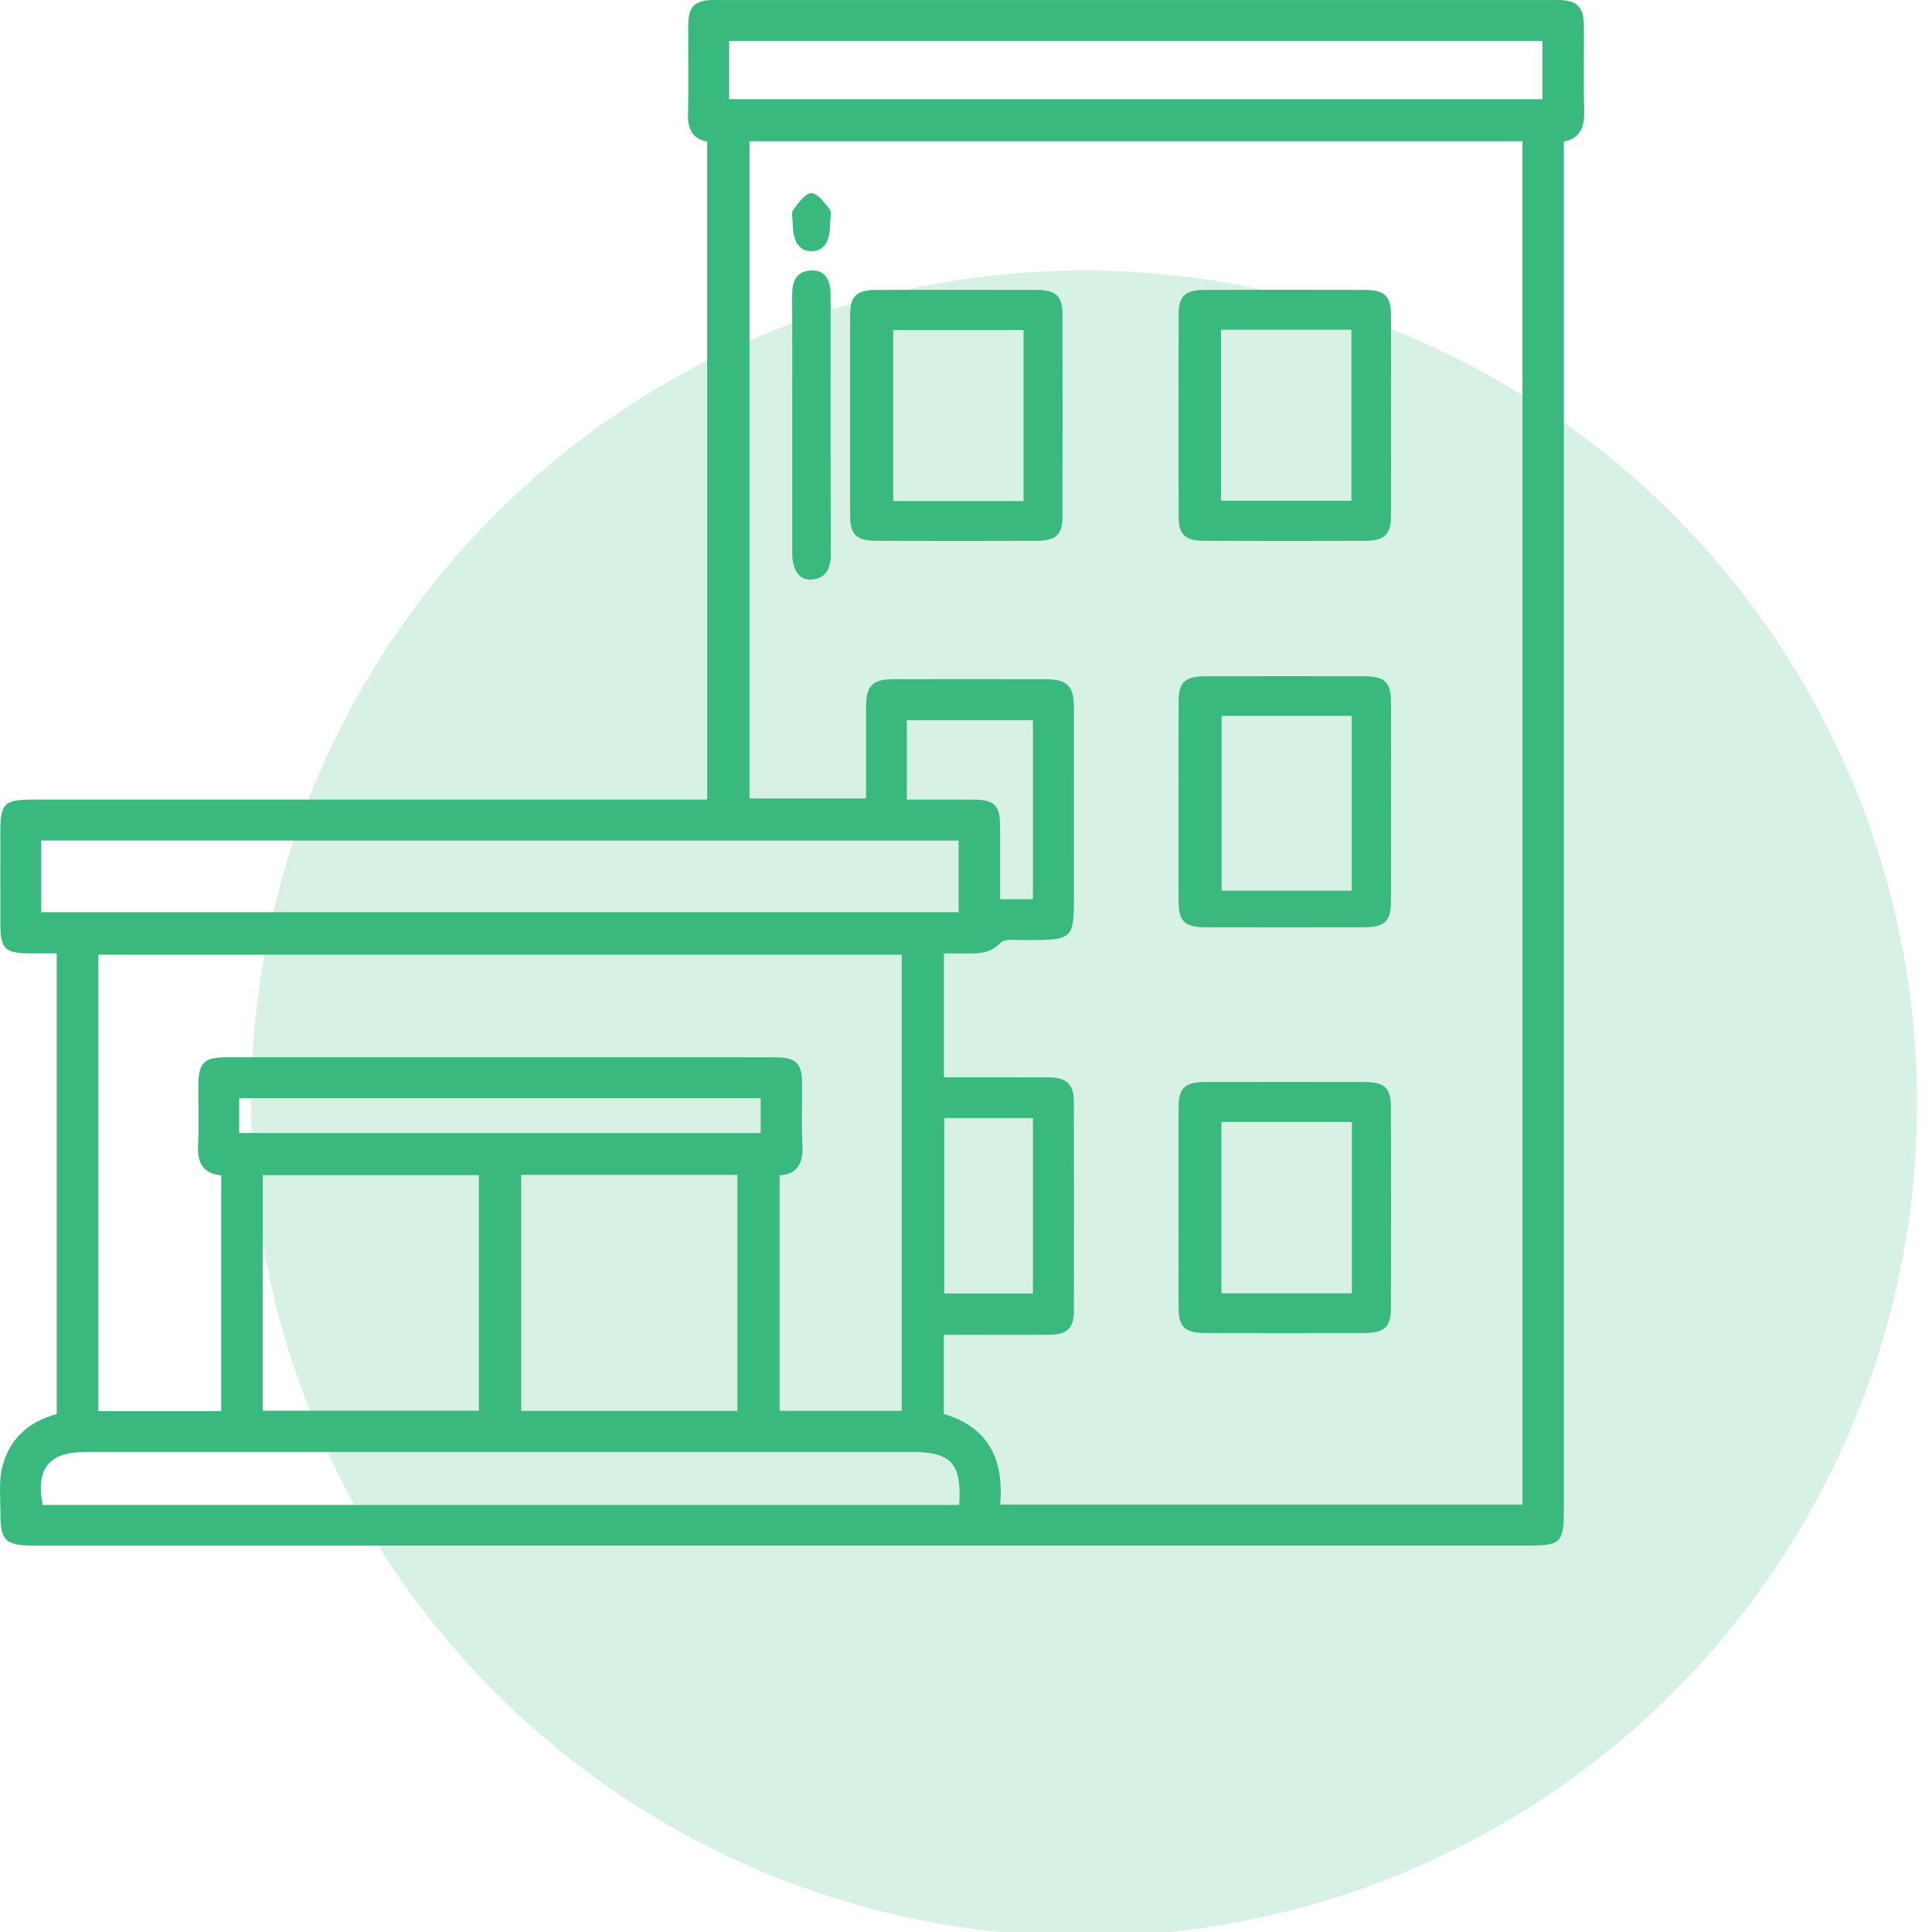 <svg xmlns="http://www.w3.org/2000/svg" xmlns:xlink="http://www.w3.org/1999/xlink" width="100px" height="100px" viewBox="0 0 100 100"><title>icon_04</title><g id="icon_04" stroke="none" stroke-width="1" fill="none" fill-rule="evenodd"><ellipse id="Oval-Copy-5" fill="#39B97E" opacity="0.2" cx="56.113" cy="57.113" rx="43.113" ry="43.113"></ellipse><g id="Group" transform="translate(0, 0)" fill="#39B97E"><path d="M46.938,41.388 C48.145,41.388 49.268,41.384 50.391,41.389 C51.476,41.394 51.762,41.684 51.766,42.78 C51.771,44.036 51.767,45.292 51.767,46.543 L53.464,46.543 L53.464,37.277 L46.938,37.277 L46.938,41.388 Z M48.876,66.949 L53.464,66.949 L53.464,57.873 L48.876,57.873 L48.876,66.949 Z M12.382,58.646 L39.372,58.646 L39.372,56.84 L12.382,56.84 L12.382,58.646 Z M49.648,77.895 C49.786,75.74 49.235,75.151 47.168,75.151 C32.926,75.151 18.685,75.151 4.444,75.152 C2.537,75.152 1.835,76.005 2.21,77.895 L49.648,77.895 Z M37.739,5.133 L79.838,5.133 L79.838,2.117 L37.739,2.117 L37.739,5.133 Z M26.976,73.027 L38.167,73.027 L38.167,60.814 L26.976,60.814 L26.976,73.027 Z M13.598,73.018 L24.785,73.018 L24.785,60.823 L13.598,60.823 L13.598,73.018 Z M2.136,47.215 L49.619,47.215 L49.619,43.506 L2.136,43.506 L2.136,47.215 Z M11.449,73.039 L11.449,60.837 C10.508,60.742 10.209,60.183 10.253,59.294 C10.304,58.287 10.264,57.275 10.265,56.265 C10.267,54.999 10.533,54.727 11.769,54.723 C12.319,54.721 12.868,54.723 13.418,54.723 C22.302,54.723 31.186,54.722 40.071,54.724 C41.222,54.724 41.515,55.012 41.519,56.138 C41.524,57.177 41.479,58.218 41.532,59.254 C41.58,60.165 41.315,60.774 40.351,60.837 L40.351,73.024 L46.674,73.024 L46.674,49.416 L5.093,49.416 L5.093,73.039 L11.449,73.039 Z M48.858,55.762 C50.687,55.762 52.474,55.755 54.261,55.764 C55.22,55.769 55.583,56.118 55.584,57.057 C55.592,60.665 55.592,64.273 55.584,67.881 C55.582,68.723 55.225,69.076 54.363,69.085 C52.887,69.101 51.41,69.09 49.934,69.09 C49.572,69.09 49.211,69.09 48.849,69.09 L48.849,73.185 C51.22,73.889 51.963,75.599 51.768,77.874 L78.803,77.874 L78.803,7.309 L38.793,7.309 L38.793,41.327 L44.826,41.327 C44.826,39.711 44.823,38.156 44.827,36.6 C44.831,35.485 45.155,35.157 46.265,35.155 C48.87,35.151 51.475,35.152 54.081,35.155 C55.242,35.157 55.585,35.492 55.587,36.633 C55.59,39.808 55.588,42.983 55.588,46.158 C55.588,48.655 55.588,48.649 53.09,48.661 C52.639,48.663 52.01,48.565 51.773,48.811 C51.219,49.385 50.603,49.354 49.941,49.349 C49.579,49.346 49.216,49.348 48.858,49.348 L48.858,55.762 Z M36.603,7.33 C35.832,7.184 35.589,6.677 35.61,5.903 C35.65,4.375 35.614,2.845 35.624,1.316 C35.631,0.34 35.96,0.002 36.912,0.002 C51.497,-0.001 66.081,-0.001 80.666,0.002 C81.613,0.002 81.975,0.36 81.983,1.303 C81.995,2.774 81.957,4.247 81.998,5.717 C82.021,6.529 81.834,7.14 80.944,7.333 C80.944,7.731 80.944,8.076 80.944,8.42 C80.944,31.678 80.945,54.935 80.944,78.192 C80.944,79.838 80.778,80 79.096,80 C53.341,80 27.586,80 1.831,80 C0.249,80 0.014,79.773 0.02,78.221 C0.023,77.501 -0.059,76.757 0.089,76.065 C0.412,74.555 1.405,73.607 2.935,73.191 L2.935,49.348 C2.495,49.348 2.048,49.349 1.599,49.348 C0.25,49.346 0.02,49.124 0.019,47.813 C0.017,46.226 0.018,44.639 0.018,43.052 C0.019,41.596 0.221,41.388 1.652,41.388 C9.726,41.388 17.8,41.388 25.874,41.388 L36.603,41.388 L36.603,7.33 Z" id="Fill-1"></path><path d="M46.232,25.932 L52.98,25.932 L52.98,17.083 L46.232,17.083 L46.232,25.932 Z M44.002,21.415 C44.002,19.7 43.996,17.984 44.004,16.269 C44.009,15.324 44.345,15.007 45.353,15.005 C48.117,14.998 50.881,14.998 53.645,15.005 C54.653,15.007 54.994,15.325 54.995,16.269 C55.002,19.756 55.002,23.243 54.995,26.73 C54.994,27.674 54.653,27.993 53.646,27.995 C50.882,28.002 48.118,28.002 45.354,27.995 C44.346,27.993 44.009,27.674 44.004,26.731 C43.996,24.959 44.002,23.187 44.002,21.415 L44.002,21.415 Z" id="Fill-4"></path><path d="M63.2,25.917 L69.948,25.917 L69.948,17.068 L63.2,17.068 L63.2,25.917 Z M71.998,21.499 C71.998,23.243 72.004,24.987 71.996,26.73 C71.991,27.674 71.653,27.993 70.646,27.995 C67.882,28.002 65.118,28.002 62.354,27.995 C61.346,27.993 61.006,27.674 61.005,26.731 C60.998,23.243 60.998,19.756 61.005,16.269 C61.006,15.324 61.345,15.007 62.353,15.005 C65.117,14.998 67.881,14.998 70.645,15.005 C71.653,15.007 71.991,15.325 71.996,16.269 C72.004,18.012 71.998,19.756 71.998,21.499 L71.998,21.499 Z" id="Fill-6"></path><path d="M63.222,66.941 L69.974,66.941 L69.974,58.073 L63.222,58.073 L63.222,66.941 Z M61.002,62.5 C61.002,60.757 60.996,59.013 61.004,57.269 C61.009,56.324 61.345,56.007 62.353,56.005 C65.117,55.998 67.881,55.998 70.644,56.005 C71.653,56.007 71.994,56.325 71.995,57.268 C72.002,60.755 72.002,64.243 71.995,67.73 C71.994,68.673 71.653,68.992 70.646,68.995 C67.882,69.002 65.118,69.002 62.355,68.995 C61.347,68.993 61.009,68.674 61.004,67.731 C60.996,65.987 61.002,64.244 61.002,62.5 L61.002,62.5 Z" id="Fill-7"></path><path d="M63.231,46.102 L69.965,46.102 L69.965,37.054 L63.231,37.054 L63.231,46.102 Z M71.998,41.552 C71.998,43.268 72.003,44.983 71.996,46.699 C71.992,47.69 71.663,47.994 70.59,47.996 C67.856,48.001 65.122,48.002 62.388,47.996 C61.329,47.994 61.005,47.685 61.003,46.679 C60.999,43.219 60.999,39.76 61.004,36.301 C61.005,35.308 61.334,35.006 62.409,35.004 C65.143,34.999 67.877,34.998 70.611,35.004 C71.671,35.006 71.993,35.315 71.997,36.321 C72.003,38.064 71.998,39.808 71.998,41.552 L71.998,41.552 Z" id="Fill-8"></path><path d="M41.005,21.924 C41.005,19.716 41.013,17.508 41,15.301 C40.996,14.577 41.189,14.043 41.979,14.002 C42.643,13.967 42.991,14.4 42.992,15.26 C42.996,19.733 42.987,24.205 43,28.678 C43.002,29.414 42.774,29.929 42.018,29.996 C41.38,30.052 41.008,29.528 41.006,28.633 C41.002,26.397 41.005,24.16 41.005,21.924" id="Fill-9"></path><path d="M42.965,11.541 C42.973,12.504 42.653,12.99 42.017,13 C41.376,13.01 41.037,12.52 41.031,11.571 C41.029,11.331 40.948,11.01 41.055,10.867 C41.32,10.513 41.67,10.005 41.991,10 C42.312,9.995 42.675,10.491 42.948,10.838 C43.054,10.973 42.965,11.301 42.965,11.541" id="Fill-10"></path></g></g></svg>